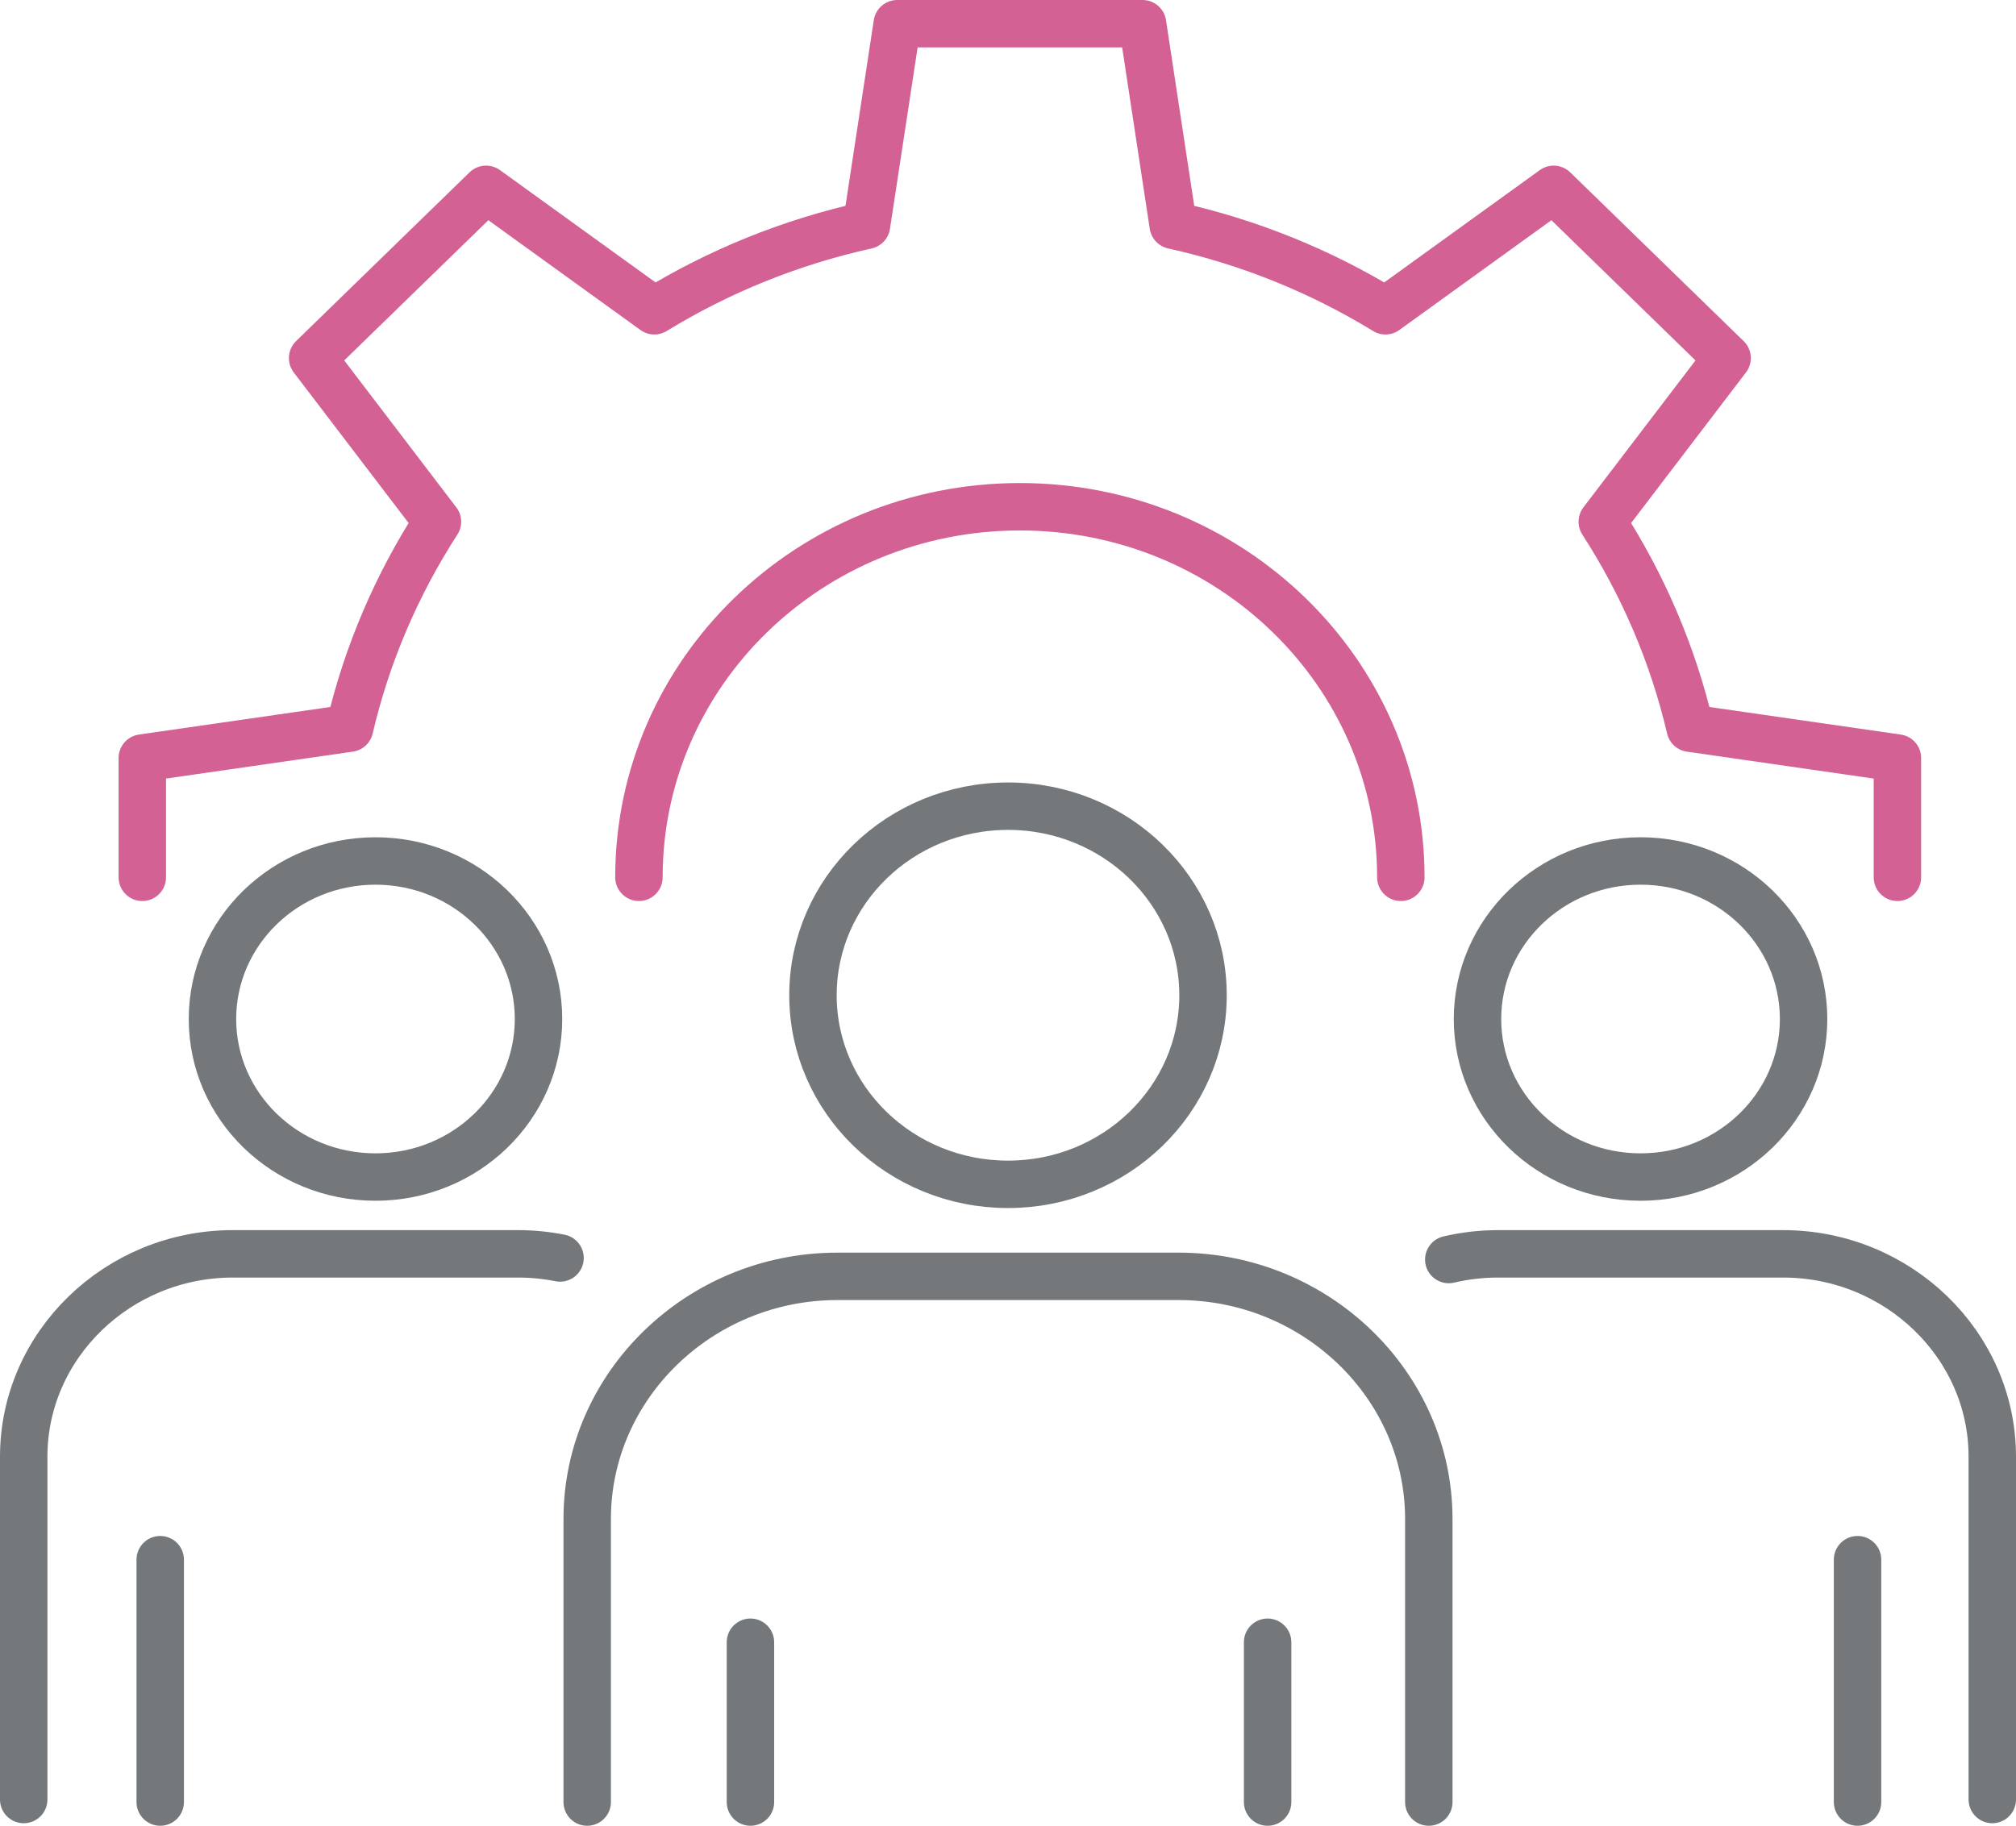 <?xml version="1.0" encoding="UTF-8"?>
<svg width="85px" height="77px" viewBox="0 0 85 77" version="1.1" xmlns="http://www.w3.org/2000/svg" xmlns:xlink="http://www.w3.org/1999/xlink">
    <title>work</title>
    <g id="Patient-Website" stroke="none" stroke-width="1" fill="none" fill-rule="evenodd" stroke-linecap="round" stroke-linejoin="round">
        <g id="HCM-Patient-Whole-Person-Impact-Desktop" transform="translate(-959, -4651)" stroke-width="2">
            <g id="work" transform="translate(960, 4652)">
                <path d="M60.084,52.12 C60.751,51.963 61.443,51.88 62.157,51.88 L74.181,51.88 C79.032,51.88 83,55.727 83,60.431 L83,74.893 M77.319,64.778 L77.319,75 L77.319,64.778 Z M75.044,41.977 C75.044,45.658 71.966,48.641 68.17,48.641 C64.374,48.641 61.295,45.658 61.295,41.977 C61.295,38.296 64.374,35.311 68.17,35.311 C71.966,35.311 75.044,38.296 75.044,41.977 Z M0,74.893 L0,60.441 L0,60.431 C0,55.727 3.97,51.88 8.818,51.88 L20.842,51.88 C21.449,51.88 22.041,51.94 22.613,52.054 M5.755,64.778 L5.755,75 L5.755,64.778 Z M21.705,41.977 C21.705,45.658 18.627,48.641 14.831,48.641 C11.035,48.641 7.958,45.658 7.958,41.977 C7.958,38.296 11.035,35.311 14.831,35.311 C18.627,35.311 21.705,38.296 21.705,41.977 Z M23.758,75 L23.758,63.058 C23.758,57.432 28.506,52.829 34.307,52.829 L48.693,52.829 C54.495,52.829 59.242,57.432 59.242,63.058 L59.242,75 M30.641,68.26 L30.641,75 L30.641,68.26 Z M52.446,68.26 L52.446,75 L52.446,68.26 Z M49.723,40.974 C49.723,45.379 46.041,48.948 41.501,48.948 C36.959,48.948 33.277,45.379 33.277,40.974 C33.277,36.57 36.959,33 41.501,33 C46.041,33 49.723,36.57 49.723,40.974 Z" id="Shape" stroke="#75787B"></path>
                <path d="M79,36 L79,30.969 L70.264,29.71 C69.529,26.577 68.263,23.644 66.556,21.004 L71.819,14.102 L64.507,6.985 L57.414,12.107 C54.7,10.446 51.685,9.213 48.465,8.501 L47.173,0 L36.83,0 L35.535,8.501 C32.315,9.213 29.3,10.446 26.588,12.107 L19.495,6.985 L12.181,14.102 L17.444,21.004 C15.737,23.644 14.471,26.577 13.738,29.71 L5,30.969 L5,36 M25.939,36 C25.939,27.369 33.13,20.372 42.001,20.372 C50.872,20.372 58.063,27.369 58.063,36" id="Stroke-3" stroke="#D46194"></path>
            </g>
        </g>
    </g>
</svg>